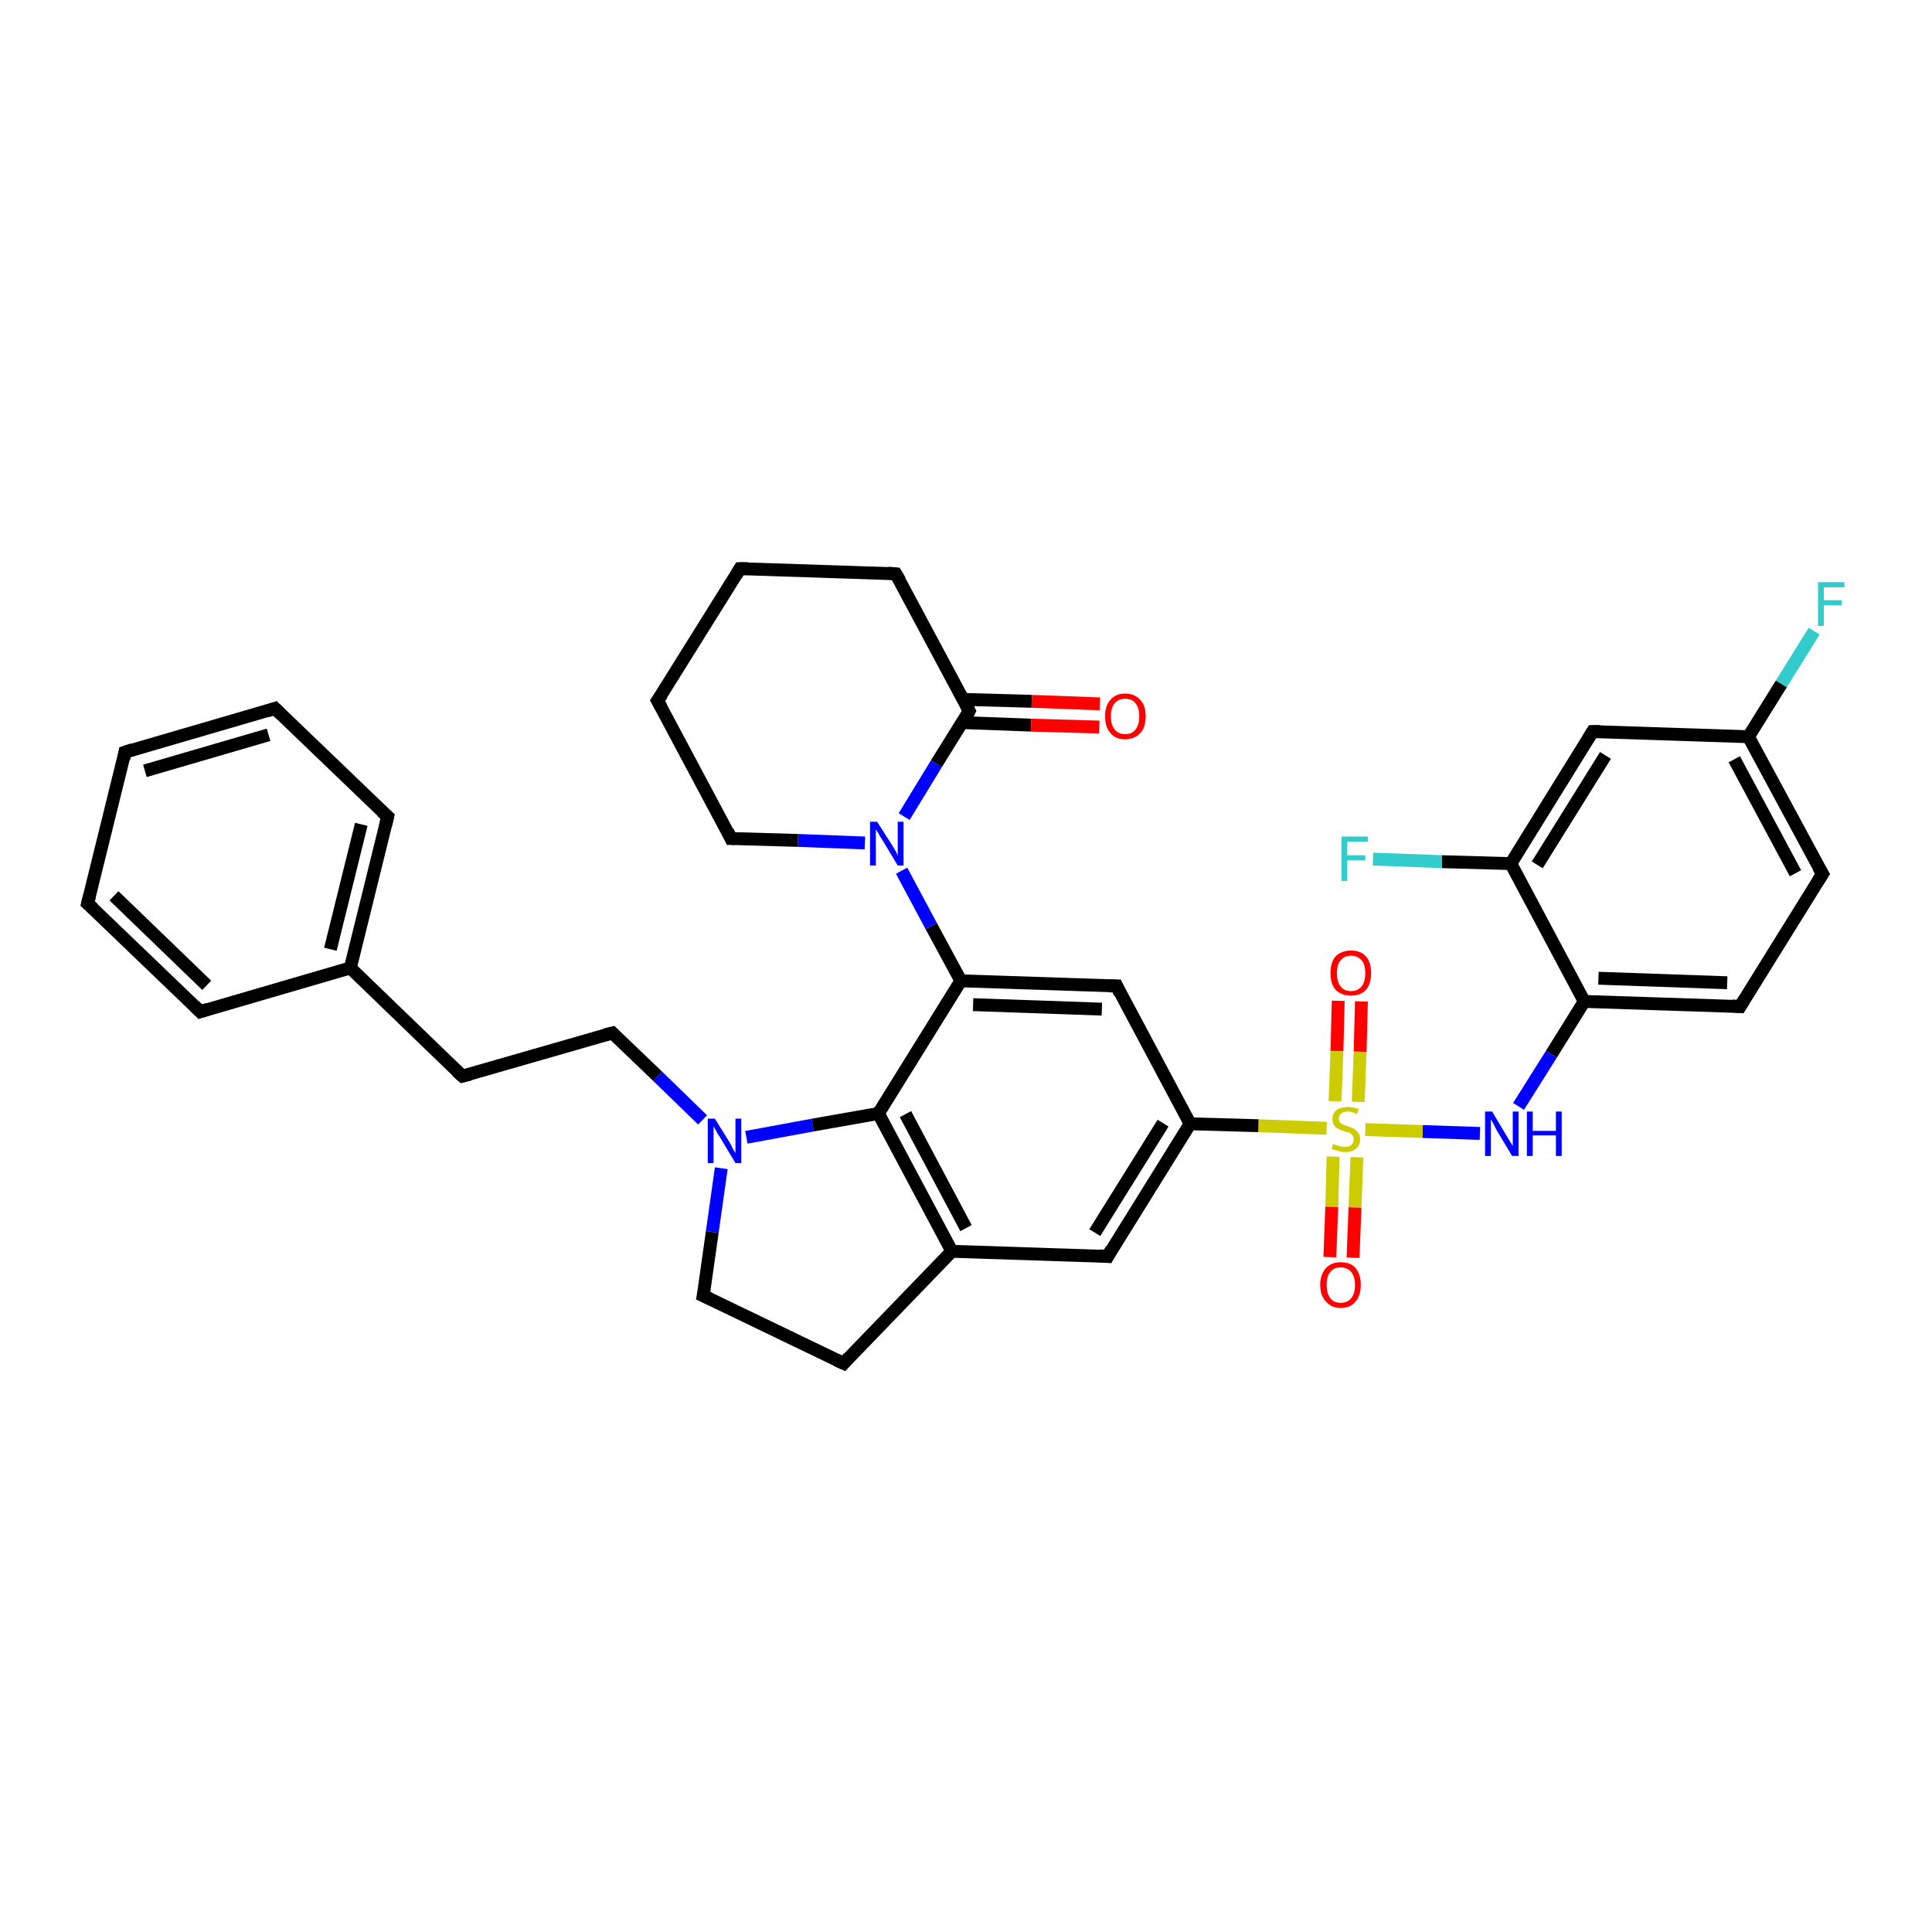 <?xml version='1.0' encoding='iso-8859-1'?>
<svg version='1.1' baseProfile='full'
              xmlns='http://www.w3.org/2000/svg'
                      xmlns:rdkit='http://www.rdkit.org/xml'
                      xmlns:xlink='http://www.w3.org/1999/xlink'
                  xml:space='preserve'
width='300px' height='300px' viewBox='0 0 300 300'>
<!-- END OF HEADER -->
<rect style='opacity:1.0;fill:#FFFFFF;stroke:none' width='300.0' height='300.0' x='0.0' y='0.0'> </rect>
<path class='bond-0 atom-0 atom-1' d='M 281.7,98.0 L 276.6,106.2' style='fill:none;fill-rule:evenodd;stroke:#33CCCC;stroke-width:2.0px;stroke-linecap:butt;stroke-linejoin:miter;stroke-opacity:1' />
<path class='bond-0 atom-0 atom-1' d='M 276.6,106.2 L 271.5,114.4' style='fill:none;fill-rule:evenodd;stroke:#000000;stroke-width:2.0px;stroke-linecap:butt;stroke-linejoin:miter;stroke-opacity:1' />
<path class='bond-1 atom-1 atom-2' d='M 271.5,114.4 L 283.0,135.7' style='fill:none;fill-rule:evenodd;stroke:#000000;stroke-width:2.0px;stroke-linecap:butt;stroke-linejoin:miter;stroke-opacity:1' />
<path class='bond-1 atom-1 atom-2' d='M 269.3,117.9 L 278.8,135.6' style='fill:none;fill-rule:evenodd;stroke:#000000;stroke-width:2.0px;stroke-linecap:butt;stroke-linejoin:miter;stroke-opacity:1' />
<path class='bond-2 atom-2 atom-3' d='M 283.0,135.7 L 270.2,156.3' style='fill:none;fill-rule:evenodd;stroke:#000000;stroke-width:2.0px;stroke-linecap:butt;stroke-linejoin:miter;stroke-opacity:1' />
<path class='bond-3 atom-3 atom-4' d='M 270.2,156.3 L 246.0,155.5' style='fill:none;fill-rule:evenodd;stroke:#000000;stroke-width:2.0px;stroke-linecap:butt;stroke-linejoin:miter;stroke-opacity:1' />
<path class='bond-3 atom-3 atom-4' d='M 268.2,152.6 L 248.2,151.9' style='fill:none;fill-rule:evenodd;stroke:#000000;stroke-width:2.0px;stroke-linecap:butt;stroke-linejoin:miter;stroke-opacity:1' />
<path class='bond-4 atom-4 atom-5' d='M 246.0,155.5 L 240.9,163.7' style='fill:none;fill-rule:evenodd;stroke:#000000;stroke-width:2.0px;stroke-linecap:butt;stroke-linejoin:miter;stroke-opacity:1' />
<path class='bond-4 atom-4 atom-5' d='M 240.9,163.7 L 235.8,171.8' style='fill:none;fill-rule:evenodd;stroke:#0000FF;stroke-width:2.0px;stroke-linecap:butt;stroke-linejoin:miter;stroke-opacity:1' />
<path class='bond-5 atom-5 atom-6' d='M 229.8,176.0 L 220.9,175.7' style='fill:none;fill-rule:evenodd;stroke:#0000FF;stroke-width:2.0px;stroke-linecap:butt;stroke-linejoin:miter;stroke-opacity:1' />
<path class='bond-5 atom-5 atom-6' d='M 220.9,175.7 L 212.0,175.4' style='fill:none;fill-rule:evenodd;stroke:#CCCC00;stroke-width:2.0px;stroke-linecap:butt;stroke-linejoin:miter;stroke-opacity:1' />
<path class='bond-6 atom-6 atom-7' d='M 207.0,179.6 L 206.8,187.4' style='fill:none;fill-rule:evenodd;stroke:#CCCC00;stroke-width:2.0px;stroke-linecap:butt;stroke-linejoin:miter;stroke-opacity:1' />
<path class='bond-6 atom-6 atom-7' d='M 206.8,187.4 L 206.5,195.2' style='fill:none;fill-rule:evenodd;stroke:#FF0000;stroke-width:2.0px;stroke-linecap:butt;stroke-linejoin:miter;stroke-opacity:1' />
<path class='bond-6 atom-6 atom-7' d='M 210.7,179.7 L 210.4,187.5' style='fill:none;fill-rule:evenodd;stroke:#CCCC00;stroke-width:2.0px;stroke-linecap:butt;stroke-linejoin:miter;stroke-opacity:1' />
<path class='bond-6 atom-6 atom-7' d='M 210.4,187.5 L 210.1,195.3' style='fill:none;fill-rule:evenodd;stroke:#FF0000;stroke-width:2.0px;stroke-linecap:butt;stroke-linejoin:miter;stroke-opacity:1' />
<path class='bond-7 atom-6 atom-8' d='M 210.9,171.1 L 211.2,163.3' style='fill:none;fill-rule:evenodd;stroke:#CCCC00;stroke-width:2.0px;stroke-linecap:butt;stroke-linejoin:miter;stroke-opacity:1' />
<path class='bond-7 atom-6 atom-8' d='M 211.2,163.3 L 211.4,155.5' style='fill:none;fill-rule:evenodd;stroke:#FF0000;stroke-width:2.0px;stroke-linecap:butt;stroke-linejoin:miter;stroke-opacity:1' />
<path class='bond-7 atom-6 atom-8' d='M 207.3,171.0 L 207.6,163.2' style='fill:none;fill-rule:evenodd;stroke:#CCCC00;stroke-width:2.0px;stroke-linecap:butt;stroke-linejoin:miter;stroke-opacity:1' />
<path class='bond-7 atom-6 atom-8' d='M 207.6,163.2 L 207.8,155.4' style='fill:none;fill-rule:evenodd;stroke:#FF0000;stroke-width:2.0px;stroke-linecap:butt;stroke-linejoin:miter;stroke-opacity:1' />
<path class='bond-8 atom-6 atom-9' d='M 206.0,175.2 L 195.4,174.8' style='fill:none;fill-rule:evenodd;stroke:#CCCC00;stroke-width:2.0px;stroke-linecap:butt;stroke-linejoin:miter;stroke-opacity:1' />
<path class='bond-8 atom-6 atom-9' d='M 195.4,174.8 L 184.8,174.5' style='fill:none;fill-rule:evenodd;stroke:#000000;stroke-width:2.0px;stroke-linecap:butt;stroke-linejoin:miter;stroke-opacity:1' />
<path class='bond-9 atom-9 atom-10' d='M 184.8,174.5 L 172.0,195.1' style='fill:none;fill-rule:evenodd;stroke:#000000;stroke-width:2.0px;stroke-linecap:butt;stroke-linejoin:miter;stroke-opacity:1' />
<path class='bond-9 atom-9 atom-10' d='M 180.6,174.4 L 170.0,191.4' style='fill:none;fill-rule:evenodd;stroke:#000000;stroke-width:2.0px;stroke-linecap:butt;stroke-linejoin:miter;stroke-opacity:1' />
<path class='bond-10 atom-10 atom-11' d='M 172.0,195.1 L 147.8,194.3' style='fill:none;fill-rule:evenodd;stroke:#000000;stroke-width:2.0px;stroke-linecap:butt;stroke-linejoin:miter;stroke-opacity:1' />
<path class='bond-11 atom-11 atom-12' d='M 147.8,194.3 L 131.0,211.7' style='fill:none;fill-rule:evenodd;stroke:#000000;stroke-width:2.0px;stroke-linecap:butt;stroke-linejoin:miter;stroke-opacity:1' />
<path class='bond-12 atom-12 atom-13' d='M 131.0,211.7 L 109.2,201.2' style='fill:none;fill-rule:evenodd;stroke:#000000;stroke-width:2.0px;stroke-linecap:butt;stroke-linejoin:miter;stroke-opacity:1' />
<path class='bond-13 atom-13 atom-14' d='M 109.2,201.2 L 110.6,191.3' style='fill:none;fill-rule:evenodd;stroke:#000000;stroke-width:2.0px;stroke-linecap:butt;stroke-linejoin:miter;stroke-opacity:1' />
<path class='bond-13 atom-13 atom-14' d='M 110.6,191.3 L 112.0,181.4' style='fill:none;fill-rule:evenodd;stroke:#0000FF;stroke-width:2.0px;stroke-linecap:butt;stroke-linejoin:miter;stroke-opacity:1' />
<path class='bond-14 atom-14 atom-15' d='M 109.1,173.9 L 102.1,167.1' style='fill:none;fill-rule:evenodd;stroke:#0000FF;stroke-width:2.0px;stroke-linecap:butt;stroke-linejoin:miter;stroke-opacity:1' />
<path class='bond-14 atom-14 atom-15' d='M 102.1,167.1 L 95.1,160.4' style='fill:none;fill-rule:evenodd;stroke:#000000;stroke-width:2.0px;stroke-linecap:butt;stroke-linejoin:miter;stroke-opacity:1' />
<path class='bond-15 atom-15 atom-16' d='M 95.1,160.4 L 71.8,167.1' style='fill:none;fill-rule:evenodd;stroke:#000000;stroke-width:2.0px;stroke-linecap:butt;stroke-linejoin:miter;stroke-opacity:1' />
<path class='bond-16 atom-16 atom-17' d='M 71.8,167.1 L 54.4,150.3' style='fill:none;fill-rule:evenodd;stroke:#000000;stroke-width:2.0px;stroke-linecap:butt;stroke-linejoin:miter;stroke-opacity:1' />
<path class='bond-17 atom-17 atom-18' d='M 54.4,150.3 L 60.2,126.8' style='fill:none;fill-rule:evenodd;stroke:#000000;stroke-width:2.0px;stroke-linecap:butt;stroke-linejoin:miter;stroke-opacity:1' />
<path class='bond-17 atom-17 atom-18' d='M 51.3,147.4 L 56.1,128.0' style='fill:none;fill-rule:evenodd;stroke:#000000;stroke-width:2.0px;stroke-linecap:butt;stroke-linejoin:miter;stroke-opacity:1' />
<path class='bond-18 atom-18 atom-19' d='M 60.2,126.8 L 42.7,110.0' style='fill:none;fill-rule:evenodd;stroke:#000000;stroke-width:2.0px;stroke-linecap:butt;stroke-linejoin:miter;stroke-opacity:1' />
<path class='bond-19 atom-19 atom-20' d='M 42.7,110.0 L 19.4,116.8' style='fill:none;fill-rule:evenodd;stroke:#000000;stroke-width:2.0px;stroke-linecap:butt;stroke-linejoin:miter;stroke-opacity:1' />
<path class='bond-19 atom-19 atom-20' d='M 41.7,114.1 L 22.5,119.7' style='fill:none;fill-rule:evenodd;stroke:#000000;stroke-width:2.0px;stroke-linecap:butt;stroke-linejoin:miter;stroke-opacity:1' />
<path class='bond-20 atom-20 atom-21' d='M 19.4,116.8 L 13.6,140.3' style='fill:none;fill-rule:evenodd;stroke:#000000;stroke-width:2.0px;stroke-linecap:butt;stroke-linejoin:miter;stroke-opacity:1' />
<path class='bond-21 atom-21 atom-22' d='M 13.6,140.3 L 31.1,157.1' style='fill:none;fill-rule:evenodd;stroke:#000000;stroke-width:2.0px;stroke-linecap:butt;stroke-linejoin:miter;stroke-opacity:1' />
<path class='bond-21 atom-21 atom-22' d='M 17.7,139.1 L 32.1,153.0' style='fill:none;fill-rule:evenodd;stroke:#000000;stroke-width:2.0px;stroke-linecap:butt;stroke-linejoin:miter;stroke-opacity:1' />
<path class='bond-22 atom-14 atom-23' d='M 115.9,176.6 L 126.2,174.7' style='fill:none;fill-rule:evenodd;stroke:#0000FF;stroke-width:2.0px;stroke-linecap:butt;stroke-linejoin:miter;stroke-opacity:1' />
<path class='bond-22 atom-14 atom-23' d='M 126.2,174.7 L 136.4,172.9' style='fill:none;fill-rule:evenodd;stroke:#000000;stroke-width:2.0px;stroke-linecap:butt;stroke-linejoin:miter;stroke-opacity:1' />
<path class='bond-23 atom-23 atom-24' d='M 136.4,172.9 L 149.2,152.3' style='fill:none;fill-rule:evenodd;stroke:#000000;stroke-width:2.0px;stroke-linecap:butt;stroke-linejoin:miter;stroke-opacity:1' />
<path class='bond-24 atom-24 atom-25' d='M 149.2,152.3 L 173.4,153.1' style='fill:none;fill-rule:evenodd;stroke:#000000;stroke-width:2.0px;stroke-linecap:butt;stroke-linejoin:miter;stroke-opacity:1' />
<path class='bond-24 atom-24 atom-25' d='M 151.1,156.0 L 171.1,156.7' style='fill:none;fill-rule:evenodd;stroke:#000000;stroke-width:2.0px;stroke-linecap:butt;stroke-linejoin:miter;stroke-opacity:1' />
<path class='bond-25 atom-24 atom-26' d='M 149.2,152.3 L 144.6,143.8' style='fill:none;fill-rule:evenodd;stroke:#000000;stroke-width:2.0px;stroke-linecap:butt;stroke-linejoin:miter;stroke-opacity:1' />
<path class='bond-25 atom-24 atom-26' d='M 144.6,143.8 L 140.0,135.2' style='fill:none;fill-rule:evenodd;stroke:#0000FF;stroke-width:2.0px;stroke-linecap:butt;stroke-linejoin:miter;stroke-opacity:1' />
<path class='bond-26 atom-26 atom-27' d='M 134.3,130.9 L 123.9,130.5' style='fill:none;fill-rule:evenodd;stroke:#0000FF;stroke-width:2.0px;stroke-linecap:butt;stroke-linejoin:miter;stroke-opacity:1' />
<path class='bond-26 atom-26 atom-27' d='M 123.9,130.5 L 113.5,130.2' style='fill:none;fill-rule:evenodd;stroke:#000000;stroke-width:2.0px;stroke-linecap:butt;stroke-linejoin:miter;stroke-opacity:1' />
<path class='bond-27 atom-27 atom-28' d='M 113.5,130.2 L 102.1,108.8' style='fill:none;fill-rule:evenodd;stroke:#000000;stroke-width:2.0px;stroke-linecap:butt;stroke-linejoin:miter;stroke-opacity:1' />
<path class='bond-28 atom-28 atom-29' d='M 102.1,108.8 L 114.9,88.3' style='fill:none;fill-rule:evenodd;stroke:#000000;stroke-width:2.0px;stroke-linecap:butt;stroke-linejoin:miter;stroke-opacity:1' />
<path class='bond-29 atom-29 atom-30' d='M 114.9,88.3 L 139.1,89.1' style='fill:none;fill-rule:evenodd;stroke:#000000;stroke-width:2.0px;stroke-linecap:butt;stroke-linejoin:miter;stroke-opacity:1' />
<path class='bond-30 atom-30 atom-31' d='M 139.1,89.1 L 150.5,110.4' style='fill:none;fill-rule:evenodd;stroke:#000000;stroke-width:2.0px;stroke-linecap:butt;stroke-linejoin:miter;stroke-opacity:1' />
<path class='bond-31 atom-31 atom-32' d='M 149.4,112.2 L 160.1,112.6' style='fill:none;fill-rule:evenodd;stroke:#000000;stroke-width:2.0px;stroke-linecap:butt;stroke-linejoin:miter;stroke-opacity:1' />
<path class='bond-31 atom-31 atom-32' d='M 160.1,112.6 L 170.7,112.9' style='fill:none;fill-rule:evenodd;stroke:#FF0000;stroke-width:2.0px;stroke-linecap:butt;stroke-linejoin:miter;stroke-opacity:1' />
<path class='bond-31 atom-31 atom-32' d='M 149.5,108.6 L 160.2,108.9' style='fill:none;fill-rule:evenodd;stroke:#000000;stroke-width:2.0px;stroke-linecap:butt;stroke-linejoin:miter;stroke-opacity:1' />
<path class='bond-31 atom-31 atom-32' d='M 160.2,108.9 L 170.8,109.3' style='fill:none;fill-rule:evenodd;stroke:#FF0000;stroke-width:2.0px;stroke-linecap:butt;stroke-linejoin:miter;stroke-opacity:1' />
<path class='bond-32 atom-4 atom-33' d='M 246.0,155.5 L 234.6,134.1' style='fill:none;fill-rule:evenodd;stroke:#000000;stroke-width:2.0px;stroke-linecap:butt;stroke-linejoin:miter;stroke-opacity:1' />
<path class='bond-33 atom-33 atom-34' d='M 234.6,134.1 L 223.9,133.8' style='fill:none;fill-rule:evenodd;stroke:#000000;stroke-width:2.0px;stroke-linecap:butt;stroke-linejoin:miter;stroke-opacity:1' />
<path class='bond-33 atom-33 atom-34' d='M 223.9,133.8 L 213.2,133.4' style='fill:none;fill-rule:evenodd;stroke:#33CCCC;stroke-width:2.0px;stroke-linecap:butt;stroke-linejoin:miter;stroke-opacity:1' />
<path class='bond-34 atom-33 atom-35' d='M 234.6,134.1 L 247.3,113.6' style='fill:none;fill-rule:evenodd;stroke:#000000;stroke-width:2.0px;stroke-linecap:butt;stroke-linejoin:miter;stroke-opacity:1' />
<path class='bond-34 atom-33 atom-35' d='M 238.7,134.3 L 249.3,117.3' style='fill:none;fill-rule:evenodd;stroke:#000000;stroke-width:2.0px;stroke-linecap:butt;stroke-linejoin:miter;stroke-opacity:1' />
<path class='bond-35 atom-35 atom-1' d='M 247.3,113.6 L 271.5,114.4' style='fill:none;fill-rule:evenodd;stroke:#000000;stroke-width:2.0px;stroke-linecap:butt;stroke-linejoin:miter;stroke-opacity:1' />
<path class='bond-36 atom-25 atom-9' d='M 173.4,153.1 L 184.8,174.5' style='fill:none;fill-rule:evenodd;stroke:#000000;stroke-width:2.0px;stroke-linecap:butt;stroke-linejoin:miter;stroke-opacity:1' />
<path class='bond-37 atom-31 atom-26' d='M 150.5,110.4 L 145.4,118.6' style='fill:none;fill-rule:evenodd;stroke:#000000;stroke-width:2.0px;stroke-linecap:butt;stroke-linejoin:miter;stroke-opacity:1' />
<path class='bond-37 atom-31 atom-26' d='M 145.4,118.6 L 140.4,126.8' style='fill:none;fill-rule:evenodd;stroke:#0000FF;stroke-width:2.0px;stroke-linecap:butt;stroke-linejoin:miter;stroke-opacity:1' />
<path class='bond-38 atom-23 atom-11' d='M 136.4,172.9 L 147.8,194.3' style='fill:none;fill-rule:evenodd;stroke:#000000;stroke-width:2.0px;stroke-linecap:butt;stroke-linejoin:miter;stroke-opacity:1' />
<path class='bond-38 atom-23 atom-11' d='M 140.6,173.0 L 150.0,190.7' style='fill:none;fill-rule:evenodd;stroke:#000000;stroke-width:2.0px;stroke-linecap:butt;stroke-linejoin:miter;stroke-opacity:1' />
<path class='bond-39 atom-22 atom-17' d='M 31.1,157.1 L 54.4,150.3' style='fill:none;fill-rule:evenodd;stroke:#000000;stroke-width:2.0px;stroke-linecap:butt;stroke-linejoin:miter;stroke-opacity:1' />
<path d='M 282.4,134.7 L 283.0,135.7 L 282.3,136.8' style='fill:none;stroke:#000000;stroke-width:2.0px;stroke-linecap:butt;stroke-linejoin:miter;stroke-opacity:1;' />
<path d='M 270.8,155.3 L 270.2,156.3 L 269.0,156.2' style='fill:none;stroke:#000000;stroke-width:2.0px;stroke-linecap:butt;stroke-linejoin:miter;stroke-opacity:1;' />
<path d='M 172.6,194.0 L 172.0,195.1 L 170.8,195.0' style='fill:none;stroke:#000000;stroke-width:2.0px;stroke-linecap:butt;stroke-linejoin:miter;stroke-opacity:1;' />
<path d='M 131.8,210.8 L 131.0,211.7 L 129.9,211.2' style='fill:none;stroke:#000000;stroke-width:2.0px;stroke-linecap:butt;stroke-linejoin:miter;stroke-opacity:1;' />
<path d='M 110.3,201.7 L 109.2,201.2 L 109.3,200.7' style='fill:none;stroke:#000000;stroke-width:2.0px;stroke-linecap:butt;stroke-linejoin:miter;stroke-opacity:1;' />
<path d='M 95.4,160.7 L 95.1,160.4 L 93.9,160.7' style='fill:none;stroke:#000000;stroke-width:2.0px;stroke-linecap:butt;stroke-linejoin:miter;stroke-opacity:1;' />
<path d='M 73.0,166.8 L 71.8,167.1 L 70.9,166.3' style='fill:none;stroke:#000000;stroke-width:2.0px;stroke-linecap:butt;stroke-linejoin:miter;stroke-opacity:1;' />
<path d='M 59.9,128.0 L 60.2,126.8 L 59.3,126.0' style='fill:none;stroke:#000000;stroke-width:2.0px;stroke-linecap:butt;stroke-linejoin:miter;stroke-opacity:1;' />
<path d='M 43.6,110.9 L 42.7,110.0 L 41.5,110.4' style='fill:none;stroke:#000000;stroke-width:2.0px;stroke-linecap:butt;stroke-linejoin:miter;stroke-opacity:1;' />
<path d='M 20.6,116.4 L 19.4,116.8 L 19.2,117.9' style='fill:none;stroke:#000000;stroke-width:2.0px;stroke-linecap:butt;stroke-linejoin:miter;stroke-opacity:1;' />
<path d='M 13.9,139.1 L 13.6,140.3 L 14.5,141.1' style='fill:none;stroke:#000000;stroke-width:2.0px;stroke-linecap:butt;stroke-linejoin:miter;stroke-opacity:1;' />
<path d='M 30.2,156.2 L 31.1,157.1 L 32.3,156.7' style='fill:none;stroke:#000000;stroke-width:2.0px;stroke-linecap:butt;stroke-linejoin:miter;stroke-opacity:1;' />
<path d='M 172.2,153.1 L 173.4,153.1 L 173.9,154.2' style='fill:none;stroke:#000000;stroke-width:2.0px;stroke-linecap:butt;stroke-linejoin:miter;stroke-opacity:1;' />
<path d='M 114.1,130.2 L 113.5,130.2 L 113.0,129.1' style='fill:none;stroke:#000000;stroke-width:2.0px;stroke-linecap:butt;stroke-linejoin:miter;stroke-opacity:1;' />
<path d='M 102.7,109.9 L 102.1,108.8 L 102.8,107.8' style='fill:none;stroke:#000000;stroke-width:2.0px;stroke-linecap:butt;stroke-linejoin:miter;stroke-opacity:1;' />
<path d='M 114.3,89.3 L 114.9,88.3 L 116.1,88.3' style='fill:none;stroke:#000000;stroke-width:2.0px;stroke-linecap:butt;stroke-linejoin:miter;stroke-opacity:1;' />
<path d='M 137.9,89.0 L 139.1,89.1 L 139.7,90.1' style='fill:none;stroke:#000000;stroke-width:2.0px;stroke-linecap:butt;stroke-linejoin:miter;stroke-opacity:1;' />
<path d='M 150.0,109.4 L 150.5,110.4 L 150.3,110.8' style='fill:none;stroke:#000000;stroke-width:2.0px;stroke-linecap:butt;stroke-linejoin:miter;stroke-opacity:1;' />
<path d='M 246.7,114.6 L 247.3,113.6 L 248.5,113.6' style='fill:none;stroke:#000000;stroke-width:2.0px;stroke-linecap:butt;stroke-linejoin:miter;stroke-opacity:1;' />
<path class='atom-0' d='M 282.3 90.4
L 286.4 90.4
L 286.4 91.2
L 283.2 91.2
L 283.2 93.2
L 286.0 93.2
L 286.0 94.0
L 283.2 94.0
L 283.2 97.2
L 282.3 97.2
L 282.3 90.4
' fill='#33CCCC'/>
<path class='atom-5' d='M 231.7 172.6
L 233.9 176.3
Q 234.1 176.6, 234.5 177.3
Q 234.9 177.9, 234.9 178.0
L 234.9 172.6
L 235.8 172.6
L 235.8 179.5
L 234.8 179.5
L 232.4 175.5
Q 232.2 175.1, 231.9 174.5
Q 231.6 174.0, 231.5 173.8
L 231.5 179.5
L 230.6 179.5
L 230.6 172.6
L 231.7 172.6
' fill='#0000FF'/>
<path class='atom-5' d='M 237.1 172.6
L 238.0 172.6
L 238.0 175.6
L 241.6 175.6
L 241.6 172.6
L 242.5 172.6
L 242.5 179.5
L 241.6 179.5
L 241.6 176.3
L 238.0 176.3
L 238.0 179.5
L 237.1 179.5
L 237.1 172.6
' fill='#0000FF'/>
<path class='atom-6' d='M 207.0 177.6
Q 207.1 177.7, 207.4 177.8
Q 207.8 177.9, 208.1 178.0
Q 208.5 178.1, 208.8 178.1
Q 209.5 178.1, 209.8 177.8
Q 210.2 177.5, 210.2 176.9
Q 210.2 176.5, 210.0 176.3
Q 209.8 176.1, 209.6 175.9
Q 209.3 175.8, 208.8 175.7
Q 208.2 175.5, 207.8 175.3
Q 207.4 175.1, 207.2 174.8
Q 206.9 174.4, 206.9 173.8
Q 206.9 172.9, 207.5 172.4
Q 208.1 171.9, 209.3 171.9
Q 210.1 171.9, 211.0 172.2
L 210.7 173.0
Q 209.9 172.6, 209.3 172.6
Q 208.6 172.6, 208.3 172.9
Q 207.9 173.2, 207.9 173.7
Q 207.9 174.0, 208.1 174.3
Q 208.3 174.5, 208.5 174.6
Q 208.8 174.7, 209.3 174.9
Q 209.9 175.1, 210.3 175.3
Q 210.6 175.5, 210.9 175.9
Q 211.2 176.2, 211.2 176.9
Q 211.2 177.9, 210.5 178.4
Q 209.9 178.9, 208.9 178.9
Q 208.2 178.9, 207.8 178.7
Q 207.3 178.6, 206.8 178.4
L 207.0 177.6
' fill='#CCCC00'/>
<path class='atom-7' d='M 205.0 199.5
Q 205.0 197.9, 205.9 196.9
Q 206.7 196.0, 208.2 196.0
Q 209.7 196.0, 210.5 196.9
Q 211.3 197.9, 211.3 199.5
Q 211.3 201.2, 210.5 202.1
Q 209.7 203.1, 208.2 203.1
Q 206.7 203.1, 205.9 202.1
Q 205.0 201.2, 205.0 199.5
M 208.2 202.3
Q 209.2 202.3, 209.8 201.6
Q 210.4 200.9, 210.4 199.5
Q 210.4 198.2, 209.8 197.5
Q 209.2 196.8, 208.2 196.8
Q 207.1 196.8, 206.6 197.5
Q 206.0 198.1, 206.0 199.5
Q 206.0 200.9, 206.6 201.6
Q 207.1 202.3, 208.2 202.3
' fill='#FF0000'/>
<path class='atom-8' d='M 206.6 151.1
Q 206.6 149.4, 207.4 148.5
Q 208.3 147.6, 209.8 147.6
Q 211.3 147.6, 212.1 148.5
Q 212.9 149.4, 212.9 151.1
Q 212.9 152.8, 212.1 153.7
Q 211.3 154.6, 209.8 154.6
Q 208.3 154.6, 207.4 153.7
Q 206.6 152.8, 206.6 151.1
M 209.8 153.9
Q 210.8 153.9, 211.4 153.2
Q 212.0 152.5, 212.0 151.1
Q 212.0 149.7, 211.4 149.1
Q 210.8 148.4, 209.8 148.4
Q 208.7 148.4, 208.2 149.1
Q 207.6 149.7, 207.6 151.1
Q 207.6 152.5, 208.2 153.2
Q 208.7 153.9, 209.8 153.9
' fill='#FF0000'/>
<path class='atom-14' d='M 111.0 173.7
L 113.3 177.4
Q 113.5 177.7, 113.8 178.4
Q 114.2 179.0, 114.2 179.1
L 114.2 173.7
L 115.1 173.7
L 115.1 180.6
L 114.2 180.6
L 111.8 176.6
Q 111.5 176.2, 111.2 175.6
Q 110.9 175.1, 110.8 174.9
L 110.8 180.6
L 109.9 180.6
L 109.9 173.7
L 111.0 173.7
' fill='#0000FF'/>
<path class='atom-26' d='M 136.2 127.6
L 138.5 131.2
Q 138.7 131.5, 139.1 132.2
Q 139.4 132.8, 139.4 132.9
L 139.4 127.6
L 140.3 127.6
L 140.3 134.4
L 139.4 134.4
L 137.0 130.4
Q 136.7 130.0, 136.4 129.4
Q 136.1 128.9, 136.0 128.8
L 136.0 134.4
L 135.1 134.4
L 135.1 127.6
L 136.2 127.6
' fill='#0000FF'/>
<path class='atom-32' d='M 171.6 111.2
Q 171.6 109.6, 172.4 108.7
Q 173.2 107.7, 174.7 107.7
Q 176.2 107.7, 177.1 108.7
Q 177.9 109.6, 177.9 111.2
Q 177.9 112.9, 177.1 113.8
Q 176.2 114.8, 174.7 114.8
Q 173.2 114.8, 172.4 113.8
Q 171.6 112.9, 171.6 111.2
M 174.7 114.0
Q 175.8 114.0, 176.3 113.3
Q 176.9 112.6, 176.9 111.2
Q 176.9 109.9, 176.3 109.2
Q 175.8 108.5, 174.7 108.5
Q 173.7 108.5, 173.1 109.2
Q 172.5 109.9, 172.5 111.2
Q 172.5 112.6, 173.1 113.3
Q 173.7 114.0, 174.7 114.0
' fill='#FF0000'/>
<path class='atom-34' d='M 208.3 129.9
L 212.4 129.9
L 212.4 130.7
L 209.2 130.7
L 209.2 132.8
L 212.0 132.8
L 212.0 133.6
L 209.2 133.6
L 209.2 136.8
L 208.3 136.8
L 208.3 129.9
' fill='#33CCCC'/>
</svg>
